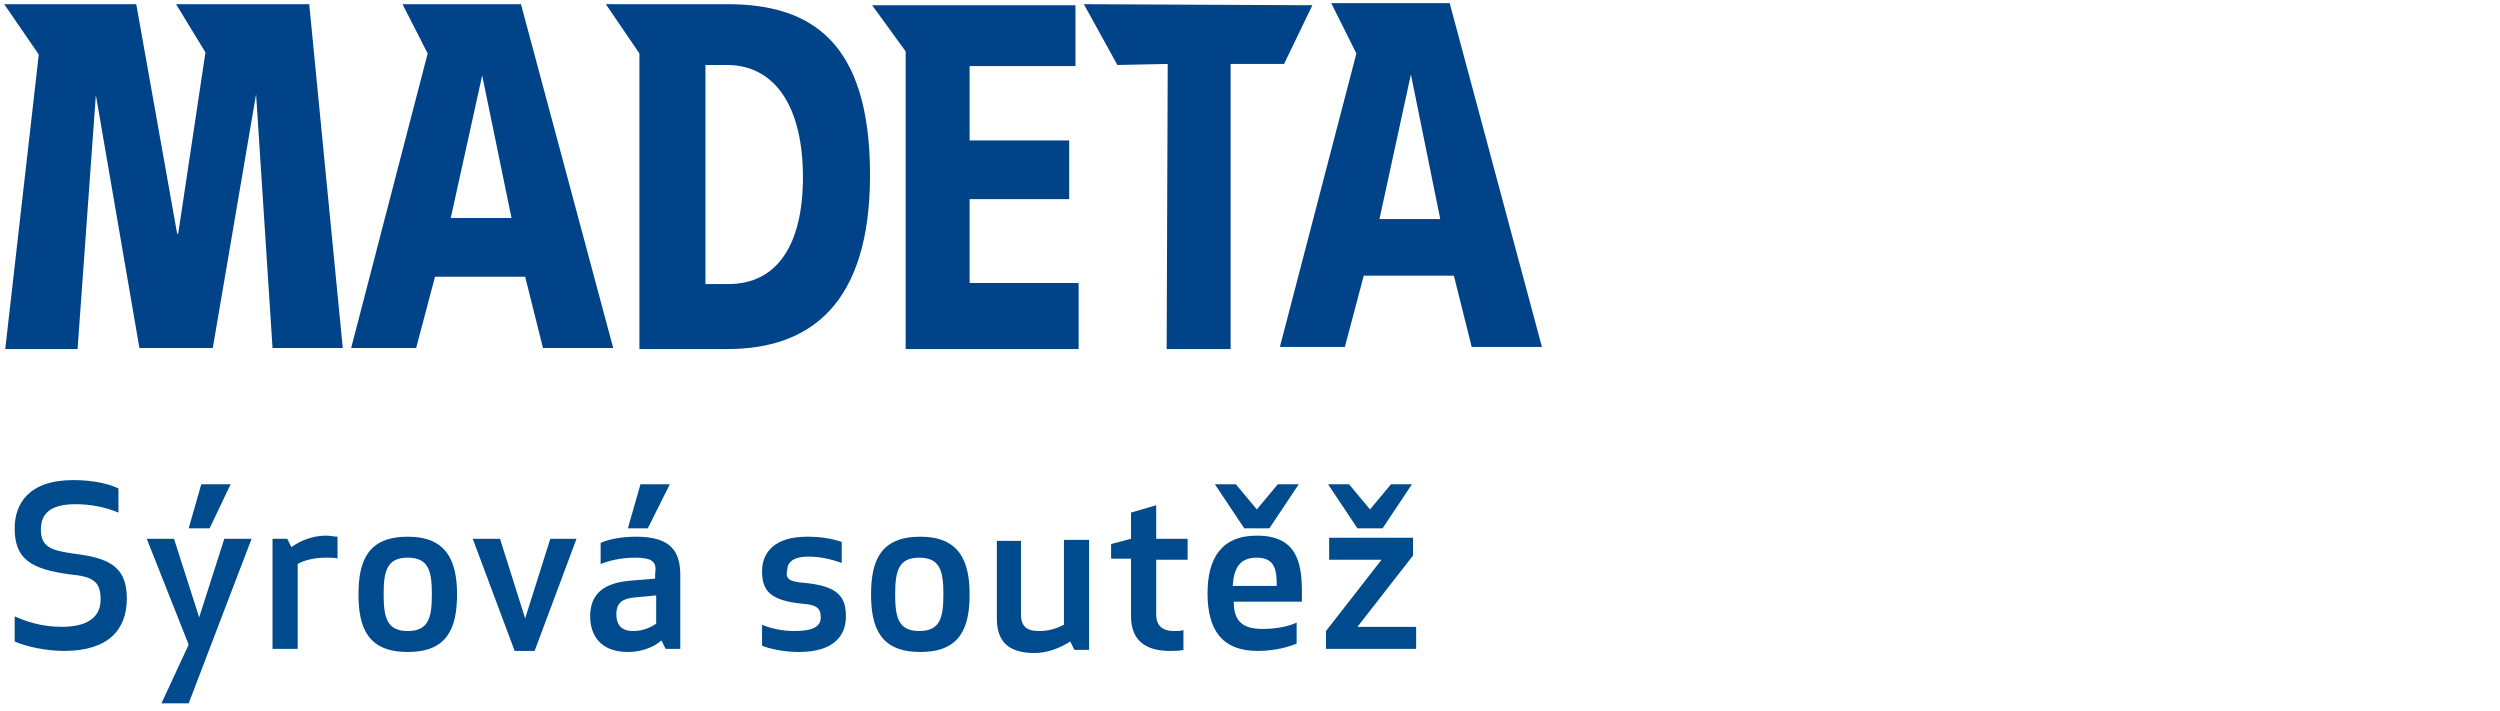 <?xml version="1.0" encoding="utf-8"?>
<!-- Generator: Adobe Illustrator 25.4.1, SVG Export Plug-In . SVG Version: 6.00 Build 0)  -->
<svg version="1.1" id="Vrstva_1" xmlns="http://www.w3.org/2000/svg" xmlns:xlink="http://www.w3.org/1999/xlink" x="0px" y="0px"
	 viewBox="0 0 238.5 67.8" style="enable-background:new 0 0 238.5 67.8;" xml:space="preserve">
<style type="text/css">
	.st0{fill:#004388;}
	.st1{fill:#004B8D;}
</style>
<path id="Path_481" class="st0" d="M134.6,7.1L134.6,7.1l-3,13.8h5.8L134.6,7.1z M129.4,5.1L127,0.3h11.3l8.8,32.8h-6.7l-1.7-6.8
	h-8.6l-1.8,6.8h-6.2L129.4,5.1L129.4,5.1z M111.4,6.1l-4.8,0.1l-3.2-5.8l21.8,0.1l-2.7,5.6h-5.1v27.2h-6.1L111.4,6.1L111.4,6.1z
	 M86.4,4.9l-3.2-4.4h19.4v5.8H92.5v7.1h9.5V19h-9.5v8h10.4v6.3H86.4L86.4,4.9L86.4,4.9z M67.3,27.1h2.2c4.6,0,7.1-3.7,7.1-10.2
	S74.1,6.3,69.5,6.2h-2.2V27.1z M61,5.1l-3.2-4.7h11.6C77.4,0.4,83,4,83,16.7c0,12.3-5.7,16.6-13.6,16.6H61V5.1L61,5.1z M46,7.2
	L46,7.2l-3,13.6h5.8L46,7.2L46,7.2z M40.8,5.1l-2.4-4.7h11.3l8.8,32.8h-6.7l-1.7-6.8h-8.6l-1.8,6.8h-6.2L40.8,5.1L40.8,5.1z
	 M3.7,5.2L0.4,0.4H13l3.9,21.9H17L19.6,5l-2.8-4.6h12.7l3.2,32.8H26L24.4,8.5L24.6,8l-4.3,25.2h-7L9.1,8.8l0.1-0.5l-1.8,25H0.5
	L3.7,5.2"/>
<g>
	<path class="st1" d="M12.1,57.1c0,3-1.8,5-6,5c-1.6,0-3.6-0.4-4.7-0.9v-2.4c0.9,0.4,2.4,1,4.5,1c2.8,0,3.7-1.2,3.7-2.6
		c0-1.7-0.7-2.2-2.9-2.4c-3.8-0.5-5.3-1.5-5.3-4.4c0-2.3,1.3-4.6,5.6-4.6c2,0,3.5,0.4,4.3,0.8v2.3c-1.2-0.5-2.6-0.8-4.1-0.8
		c-2.5,0-3.3,1-3.3,2.4c0,1.7,1,2,3,2.3C10.2,53.2,12.1,53.9,12.1,57.1z"/>
	<path class="st1" d="M16.6,51.4l2.4,7.5l2.4-7.5H24l-6,15.7h-2.6l2.6-5.6L14,51.4H16.6z M18,50.4l1.2-4.2h2.8L20,50.4H18z"/>
	<path class="st1" d="M32.3,53.3c-0.3-0.1-0.7-0.1-1.2-0.1c-1.2,0-2.2,0.3-2.7,0.6v8.1h-2.4V51.4h1.4l0.4,0.8c0.8-0.6,2-1.1,3.3-1.1
		c0.4,0,0.8,0.1,1.1,0.1V53.3z"/>
	<path class="st1" d="M34.2,56.7c0-3.2,0.9-5.5,4.7-5.5c3.7,0,4.7,2.3,4.7,5.5s-0.9,5.5-4.7,5.5C35.1,62.2,34.2,59.9,34.2,56.7z
		 M41.2,56.7c0-2.2-0.3-3.5-2.3-3.5c-2,0-2.3,1.3-2.3,3.5c0,2.2,0.3,3.5,2.3,3.5C40.9,60.2,41.2,58.9,41.2,56.7z"/>
	<path class="st1" d="M47.7,51.4l2.4,7.6l2.4-7.6h2.5l-4,10.7h-1.9l-4-10.7H47.7z"/>
	<path class="st1" d="M60.6,53.2c-1.4,0-2.5,0.3-3.3,0.6v-2c0.8-0.4,2.2-0.6,3.4-0.6c3.4,0,4.2,1.5,4.2,3.7v7h-1.4l-0.4-0.8
		c-0.8,0.7-2,1.1-3.2,1.1c-2.7,0-3.6-1.7-3.6-3.4c0-2.3,1.5-3.2,3.8-3.4l2.4-0.2v-0.5C62.7,53.6,62.2,53.2,60.6,53.2z M60.5,57
		c-1.1,0.1-1.7,0.5-1.7,1.6c0,0.8,0.3,1.6,1.6,1.6c0.9,0,1.6-0.3,2.2-0.7v-2.7L60.5,57z M59.9,50.4l1.2-4.2h2.8l-2.1,4.2H59.9z"/>
	<path class="st1" d="M76.7,55.6c3.1,0.3,4,1.2,4,3.2c0,1.8-1.1,3.4-4.5,3.4c-1.4,0-2.8-0.3-3.5-0.6v-2c0.7,0.3,1.8,0.6,3.1,0.6
		c1.7,0,2.5-0.4,2.5-1.3c0-0.8-0.3-1.2-1.7-1.3c-3.2-0.3-3.9-1.3-3.9-3.1s1.2-3.3,4.3-3.3c1.4,0,2.4,0.2,3.3,0.5v2
		c-0.9-0.3-1.9-0.6-3.2-0.6c-1.2,0-2,0.4-2,1.3C74.9,55.2,75.3,55.5,76.7,55.6z"/>
	<path class="st1" d="M83.1,56.7c0-3.2,0.9-5.5,4.7-5.5c3.7,0,4.7,2.3,4.7,5.5s-0.9,5.5-4.7,5.5C84,62.2,83.1,59.9,83.1,56.7z
		 M90,56.7c0-2.2-0.3-3.5-2.3-3.5c-2,0-2.3,1.3-2.3,3.5c0,2.2,0.3,3.5,2.3,3.5C89.7,60.2,90,58.9,90,56.7z"/>
	<path class="st1" d="M97.4,51.4v7.2c0,1.1,0.5,1.6,1.7,1.6c1.1,0,1.8-0.3,2.4-0.6v-8.1h2.4v10.5h-1.4l-0.4-0.8
		c-1.1,0.7-2.3,1.1-3.4,1.1c-2.7,0-3.6-1.3-3.6-3.3v-7.4H97.4z"/>
	<path class="st1" d="M112.9,62c-0.4,0.1-0.9,0.1-1.3,0.1c-2.3,0-3.7-1-3.7-3.3v-5.5H106v-1.4l1.9-0.5v-2.5l2.4-0.7v3.2h3v2h-3v5.2
		c0,1,0.5,1.6,1.7,1.6c0.4,0,0.7,0,0.9-0.1V62z"/>
	<path class="st1" d="M119.9,51.1c3.7,0,4.3,2.4,4.3,5.3c0,0.4,0,0.7,0,1h-6.5c0,1.6,0.6,2.6,2.7,2.6c1.3,0,2.4-0.2,3.3-0.6v2
		c-1.2,0.5-2.6,0.7-3.7,0.7c-3.5,0-4.8-2.1-4.8-5.5C115.2,53.3,116.5,51.1,119.9,51.1z M121.9,46.2h2l-2.8,4.2h-2.4l-2.8-4.2h2
		l2,2.4L121.9,46.2z M117.6,55.9h4.2c0-1.4-0.1-2.7-1.9-2.7C118.2,53.2,117.7,54.3,117.6,55.9z"/>
	<path class="st1" d="M126.5,61.9v-1.7l5.3-6.8l-5,0v-2.1h8v1.7l-5.3,6.8l5.6,0v2.1H126.5z M132.7,46.2h2l-2.8,4.2h-2.4l-2.8-4.2h2
		l2,2.4L132.7,46.2z"/>
</g>
</svg>

